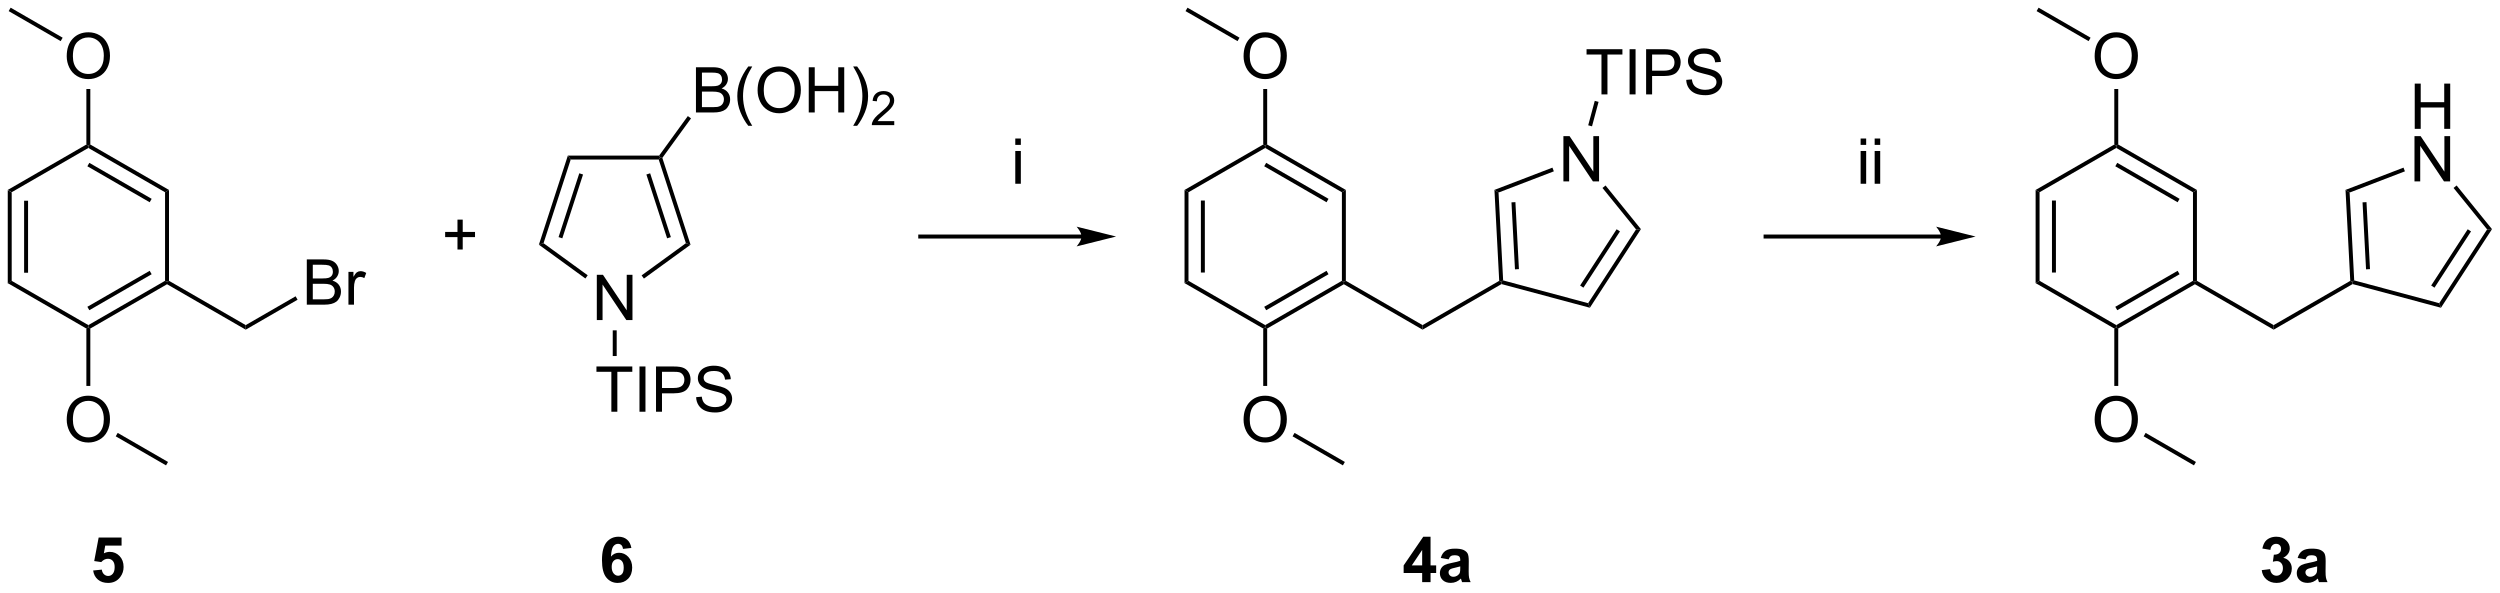 <?xml version="1.0" encoding="UTF-8"?>
<!DOCTYPE svg PUBLIC '-//W3C//DTD SVG 1.0//EN'
          'http://www.w3.org/TR/2001/REC-SVG-20010904/DTD/svg10.dtd'>
<svg stroke-dasharray="none" shape-rendering="auto" xmlns="http://www.w3.org/2000/svg" font-family="'Dialog'" text-rendering="auto" width="868" fill-opacity="1" color-interpolation="auto" color-rendering="auto" preserveAspectRatio="xMidYMid meet" font-size="12px" viewBox="0 0 868 206" fill="black" xmlns:xlink="http://www.w3.org/1999/xlink" stroke="black" image-rendering="auto" stroke-miterlimit="10" stroke-linecap="square" stroke-linejoin="miter" font-style="normal" stroke-width="1" height="206" stroke-dashoffset="0" font-weight="normal" stroke-opacity="1"
><!--Generated by the Batik Graphics2D SVG Generator--><defs id="genericDefs"
  /><g
  ><defs id="defs1"
    ><clipPath clipPathUnits="userSpaceOnUse" id="clipPath1"
      ><path d="M0.646 0.646 L326.095 0.646 L326.095 77.54 L0.646 77.54 L0.646 0.646 Z"
      /></clipPath
      ><clipPath clipPathUnits="userSpaceOnUse" id="clipPath2"
      ><path d="M21.88 29.426 L21.88 104.182 L338.28 104.182 L338.28 29.426 Z"
      /></clipPath
    ></defs
    ><g transform="scale(2.667,2.667) translate(-0.646,-0.646) matrix(1.029,0,0,1.029,-21.86,-29.622)"
    ><path d="M22.852 53.47 L23.352 53.759 L23.352 64.97 L22.852 65.259 ZM24.922 54.81 L24.922 63.919 L25.422 63.919 L25.422 54.81 Z" stroke="none" clip-path="url(#clipPath2)"
    /></g
    ><g transform="matrix(2.743,0,0,2.743,-60.015,-80.713)"
    ><path d="M22.852 65.259 L23.352 64.97 L33.062 70.576 L33.062 70.865 L32.812 71.009 Z" stroke="none" clip-path="url(#clipPath2)"
    /></g
    ><g transform="matrix(2.743,0,0,2.743,-60.015,-80.713)"
    ><path d="M33.312 71.009 L33.062 70.865 L33.062 70.576 L42.771 64.97 L43.021 65.115 L43.021 65.403 ZM33.187 68.691 L41.076 64.136 L40.826 63.703 L32.937 68.258 Z" stroke="none" clip-path="url(#clipPath2)"
    /></g
    ><g transform="matrix(2.743,0,0,2.743,-60.015,-80.713)"
    ><path d="M43.271 64.97 L43.021 65.115 L42.771 64.97 L42.771 53.759 L43.271 53.47 Z" stroke="none" clip-path="url(#clipPath2)"
    /></g
    ><g transform="matrix(2.743,0,0,2.743,-60.015,-80.713)"
    ><path d="M43.271 53.47 L42.771 53.759 L33.062 48.153 L33.062 47.864 L33.312 47.72 ZM41.076 54.593 L33.187 50.038 L32.937 50.471 L40.826 55.026 Z" stroke="none" clip-path="url(#clipPath2)"
    /></g
    ><g transform="matrix(2.743,0,0,2.743,-60.015,-80.713)"
    ><path d="M32.812 47.72 L33.062 47.864 L33.062 48.153 L23.352 53.759 L22.852 53.47 Z" stroke="none" clip-path="url(#clipPath2)"
    /></g
    ><g transform="matrix(2.743,0,0,2.743,-60.015,-80.713)"
    ><path d="M30.325 36.55 Q30.325 35.123 31.09 34.319 Q31.856 33.511 33.067 33.511 Q33.858 33.511 34.494 33.892 Q35.132 34.269 35.465 34.946 Q35.801 35.623 35.801 36.483 Q35.801 37.355 35.45 38.043 Q35.098 38.73 34.452 39.084 Q33.809 39.438 33.062 39.438 Q32.254 39.438 31.616 39.048 Q30.981 38.655 30.653 37.98 Q30.325 37.303 30.325 36.55 ZM31.106 36.561 Q31.106 37.597 31.66 38.194 Q32.218 38.787 33.059 38.787 Q33.913 38.787 34.465 38.186 Q35.02 37.584 35.02 36.48 Q35.02 35.78 34.783 35.259 Q34.546 34.738 34.09 34.452 Q33.637 34.162 33.069 34.162 Q32.265 34.162 31.684 34.717 Q31.106 35.269 31.106 36.561 Z" stroke="none" clip-path="url(#clipPath2)"
    /></g
    ><g transform="matrix(2.743,0,0,2.743,-60.015,-80.713)"
    ><path d="M33.312 47.72 L33.062 47.864 L32.812 47.72 L32.812 40.691 L33.312 40.691 Z" stroke="none" clip-path="url(#clipPath2)"
    /></g
    ><g transform="matrix(2.743,0,0,2.743,-60.015,-80.713)"
    ><path d="M30.325 82.55 Q30.325 81.123 31.09 80.319 Q31.856 79.511 33.067 79.511 Q33.858 79.511 34.494 79.892 Q35.132 80.269 35.465 80.946 Q35.801 81.623 35.801 82.483 Q35.801 83.355 35.45 84.043 Q35.098 84.73 34.452 85.084 Q33.809 85.439 33.062 85.439 Q32.254 85.439 31.616 85.048 Q30.981 84.655 30.653 83.98 Q30.325 83.303 30.325 82.55 ZM31.106 82.561 Q31.106 83.597 31.66 84.194 Q32.218 84.787 33.059 84.787 Q33.913 84.787 34.465 84.186 Q35.02 83.584 35.02 82.48 Q35.02 81.78 34.783 81.259 Q34.546 80.738 34.09 80.451 Q33.637 80.162 33.069 80.162 Q32.265 80.162 31.684 80.717 Q31.106 81.269 31.106 82.561 Z" stroke="none" clip-path="url(#clipPath2)"
    /></g
    ><g transform="matrix(2.743,0,0,2.743,-60.015,-80.713)"
    ><path d="M32.812 71.009 L33.062 70.865 L33.312 71.009 L33.312 78.275 L32.812 78.275 Z" stroke="none" clip-path="url(#clipPath2)"
    /></g
    ><g transform="matrix(2.743,0,0,2.743,-60.015,-80.713)"
    ><path d="M43.021 65.403 L43.021 65.115 L43.271 64.97 L52.98 70.576 L52.98 71.153 Z" stroke="none" clip-path="url(#clipPath2)"
    /></g
    ><g transform="matrix(2.743,0,0,2.743,-60.015,-80.713)"
    ><path d="M29.809 34.198 L29.559 34.631 L22.977 30.831 L23.227 30.398 Z" stroke="none" clip-path="url(#clipPath2)"
    /></g
    ><g transform="matrix(2.743,0,0,2.743,-60.015,-80.713)"
    ><path d="M36.528 84.655 L36.778 84.222 L43.146 87.898 L42.896 88.331 Z" stroke="none" clip-path="url(#clipPath2)"
    /></g
    ><g transform="matrix(2.743,0,0,2.743,-60.015,-80.713)"
    ><path d="M60.713 67.99 L60.713 62.263 L62.861 62.263 Q63.517 62.263 63.913 62.437 Q64.312 62.609 64.536 62.971 Q64.76 63.333 64.76 63.727 Q64.76 64.094 64.559 64.419 Q64.361 64.742 63.96 64.943 Q64.478 65.094 64.757 65.461 Q65.038 65.828 65.038 66.328 Q65.038 66.732 64.867 67.078 Q64.697 67.422 64.447 67.609 Q64.197 67.797 63.82 67.893 Q63.445 67.99 62.898 67.99 L60.713 67.99 ZM61.471 64.669 L62.71 64.669 Q63.213 64.669 63.432 64.602 Q63.721 64.516 63.867 64.318 Q64.015 64.117 64.015 63.818 Q64.015 63.531 63.877 63.315 Q63.742 63.099 63.486 63.018 Q63.234 62.937 62.617 62.937 L61.471 62.937 L61.471 64.669 ZM61.471 67.312 L62.898 67.312 Q63.265 67.312 63.413 67.286 Q63.674 67.24 63.848 67.13 Q64.025 67.021 64.137 66.812 Q64.252 66.602 64.252 66.328 Q64.252 66.008 64.088 65.773 Q63.924 65.536 63.632 65.44 Q63.343 65.344 62.796 65.344 L61.471 65.344 L61.471 67.312 ZM65.984 67.99 L65.984 63.841 L66.617 63.841 L66.617 64.469 Q66.859 64.029 67.062 63.888 Q67.267 63.747 67.515 63.747 Q67.869 63.747 68.236 63.974 L67.994 64.625 Q67.736 64.474 67.478 64.474 Q67.249 64.474 67.064 64.612 Q66.882 64.75 66.804 64.997 Q66.687 65.372 66.687 65.818 L66.687 67.99 L65.984 67.99 Z" stroke="none" clip-path="url(#clipPath2)"
    /></g
    ><g transform="matrix(2.743,0,0,2.743,-60.015,-80.713)"
    ><path d="M52.98 71.153 L52.98 70.576 L59.296 66.93 L59.546 67.362 Z" stroke="none" clip-path="url(#clipPath2)"
    /></g
    ><g transform="matrix(2.743,0,0,2.743,-60.015,-80.713)"
    ><path d="M97.422 69.939 L97.422 64.212 L98.201 64.212 L101.209 68.707 L101.209 64.212 L101.935 64.212 L101.935 69.939 L101.157 69.939 L98.149 65.439 L98.149 69.939 L97.422 69.939 Z" stroke="none" clip-path="url(#clipPath2)"
    /></g
    ><g transform="matrix(2.743,0,0,2.743,-60.015,-80.713)"
    ><path d="M93.756 49.117 L94.12 49.617 L90.678 60.209 L90.09 60.4 ZM95.204 51.36 L92.58 59.437 L93.055 59.591 L95.68 51.514 Z" stroke="none" clip-path="url(#clipPath2)"
    /></g
    ><g transform="matrix(2.743,0,0,2.743,-60.015,-80.713)"
    ><path d="M90.09 60.4 L90.678 60.209 L96.269 64.271 L95.975 64.676 Z" stroke="none" clip-path="url(#clipPath2)"
    /></g
    ><g transform="matrix(2.743,0,0,2.743,-60.015,-80.713)"
    ><path d="M103.385 64.687 L103.091 64.282 L108.698 60.209 L109.286 60.4 Z" stroke="none" clip-path="url(#clipPath2)"
    /></g
    ><g transform="matrix(2.743,0,0,2.743,-60.015,-80.713)"
    ><path d="M109.286 60.4 L108.698 60.209 L105.256 49.617 L105.438 49.367 L105.715 49.411 ZM106.796 59.437 L104.172 51.36 L103.696 51.514 L106.32 59.591 Z" stroke="none" clip-path="url(#clipPath2)"
    /></g
    ><g transform="matrix(2.743,0,0,2.743,-60.015,-80.713)"
    ><path d="M105.311 49.117 L105.438 49.367 L105.256 49.617 L94.12 49.617 L93.756 49.117 Z" stroke="none" clip-path="url(#clipPath2)"
    /></g
    ><g transform="matrix(2.743,0,0,2.743,-60.015,-80.713)"
    ><path d="M99.263 81.539 L99.263 76.487 L97.375 76.487 L97.375 75.812 L101.915 75.812 L101.915 76.487 L100.021 76.487 L100.021 81.539 L99.263 81.539 ZM102.822 81.539 L102.822 75.812 L103.58 75.812 L103.58 81.539 L102.822 81.539 ZM104.915 81.539 L104.915 75.812 L107.076 75.812 Q107.646 75.812 107.946 75.867 Q108.368 75.937 108.651 76.135 Q108.938 76.331 109.112 76.687 Q109.287 77.042 109.287 77.469 Q109.287 78.198 108.821 78.706 Q108.357 79.211 107.141 79.211 L105.672 79.211 L105.672 81.539 L104.915 81.539 ZM105.672 78.534 L107.154 78.534 Q107.888 78.534 108.196 78.26 Q108.506 77.987 108.506 77.492 Q108.506 77.133 108.323 76.877 Q108.141 76.62 107.844 76.539 Q107.654 76.487 107.138 76.487 L105.672 76.487 L105.672 78.534 ZM109.993 79.698 L110.709 79.635 Q110.758 80.065 110.943 80.341 Q111.131 80.617 111.521 80.786 Q111.912 80.956 112.399 80.956 Q112.834 80.956 113.165 80.828 Q113.498 80.698 113.659 80.474 Q113.821 80.25 113.821 79.984 Q113.821 79.713 113.665 79.513 Q113.508 79.312 113.149 79.174 Q112.92 79.086 112.131 78.896 Q111.341 78.706 111.024 78.539 Q110.615 78.323 110.412 78.005 Q110.211 77.687 110.211 77.292 Q110.211 76.859 110.456 76.482 Q110.704 76.104 111.175 75.909 Q111.649 75.713 112.227 75.713 Q112.865 75.713 113.349 75.919 Q113.836 76.125 114.097 76.523 Q114.36 76.922 114.381 77.424 L113.654 77.479 Q113.594 76.937 113.256 76.661 Q112.92 76.383 112.258 76.383 Q111.571 76.383 111.256 76.635 Q110.943 76.885 110.943 77.242 Q110.943 77.549 111.165 77.75 Q111.383 77.948 112.308 78.159 Q113.232 78.367 113.576 78.523 Q114.076 78.752 114.313 79.107 Q114.552 79.461 114.552 79.922 Q114.552 80.377 114.29 80.784 Q114.029 81.187 113.537 81.414 Q113.047 81.638 112.435 81.638 Q111.657 81.638 111.131 81.411 Q110.607 81.182 110.308 80.729 Q110.008 80.273 109.993 79.698 Z" stroke="none" clip-path="url(#clipPath2)"
    /></g
    ><g transform="matrix(2.743,0,0,2.743,-60.015,-80.713)"
    ><path d="M99.438 71.239 L99.938 71.239 L99.938 74.49 L99.438 74.49 Z" stroke="none" clip-path="url(#clipPath2)"
    /></g
    ><g transform="matrix(2.743,0,0,2.743,-60.015,-80.713)"
    ><path d="M109.971 43.663 L109.971 37.937 L112.119 37.937 Q112.776 37.937 113.171 38.111 Q113.57 38.283 113.794 38.645 Q114.018 39.007 114.018 39.401 Q114.018 39.768 113.817 40.093 Q113.619 40.416 113.218 40.617 Q113.737 40.768 114.015 41.135 Q114.296 41.502 114.296 42.002 Q114.296 42.406 114.125 42.752 Q113.955 43.096 113.705 43.283 Q113.455 43.471 113.078 43.567 Q112.703 43.663 112.156 43.663 L109.971 43.663 ZM110.729 40.343 L111.968 40.343 Q112.471 40.343 112.69 40.276 Q112.979 40.19 113.125 39.992 Q113.273 39.791 113.273 39.492 Q113.273 39.205 113.135 38.989 Q113 38.773 112.744 38.692 Q112.492 38.611 111.875 38.611 L110.729 38.611 L110.729 40.343 ZM110.729 42.986 L112.156 42.986 Q112.523 42.986 112.671 42.96 Q112.932 42.913 113.106 42.804 Q113.283 42.695 113.395 42.486 Q113.51 42.276 113.51 42.002 Q113.51 41.682 113.346 41.447 Q113.182 41.21 112.89 41.114 Q112.601 41.018 112.054 41.018 L110.729 41.018 L110.729 42.986 ZM116.593 45.348 Q116.01 44.614 115.606 43.63 Q115.205 42.643 115.205 41.588 Q115.205 40.658 115.507 39.807 Q115.859 38.82 116.593 37.838 L117.096 37.838 Q116.625 38.651 116.471 38.999 Q116.234 39.538 116.096 40.124 Q115.929 40.854 115.929 41.593 Q115.929 43.471 117.096 45.348 L116.593 45.348 ZM117.773 40.874 Q117.773 39.447 118.539 38.643 Q119.304 37.835 120.515 37.835 Q121.307 37.835 121.942 38.216 Q122.58 38.593 122.914 39.27 Q123.25 39.947 123.25 40.807 Q123.25 41.679 122.898 42.367 Q122.546 43.054 121.901 43.408 Q121.257 43.763 120.51 43.763 Q119.703 43.763 119.065 43.372 Q118.429 42.979 118.101 42.304 Q117.773 41.627 117.773 40.874 ZM118.554 40.885 Q118.554 41.921 119.109 42.518 Q119.666 43.111 120.507 43.111 Q121.362 43.111 121.914 42.51 Q122.468 41.908 122.468 40.804 Q122.468 40.104 122.231 39.583 Q121.994 39.062 121.539 38.776 Q121.085 38.486 120.518 38.486 Q119.713 38.486 119.132 39.041 Q118.554 39.593 118.554 40.885 ZM124.248 43.663 L124.248 37.937 L125.006 37.937 L125.006 40.288 L127.983 40.288 L127.983 37.937 L128.74 37.937 L128.74 43.663 L127.983 43.663 L127.983 40.963 L125.006 40.963 L125.006 43.663 L124.248 43.663 ZM130.375 45.348 L129.869 45.348 Q131.039 43.471 131.039 41.593 Q131.039 40.859 130.869 40.135 Q130.737 39.549 130.5 39.01 Q130.346 38.658 129.869 37.838 L130.375 37.838 Q131.109 38.82 131.46 39.807 Q131.76 40.658 131.76 41.588 Q131.76 42.643 131.356 43.63 Q130.953 44.614 130.375 45.348 Z" stroke="none" clip-path="url(#clipPath2)"
    /></g
    ><g transform="matrix(2.743,0,0,2.743,-60.015,-80.713)"
    ><path d="M135.071 44.756 L135.071 45.264 L132.231 45.264 Q132.225 45.072 132.293 44.896 Q132.401 44.607 132.639 44.326 Q132.879 44.045 133.33 43.676 Q134.03 43.101 134.276 42.766 Q134.522 42.429 134.522 42.131 Q134.522 41.818 134.297 41.603 Q134.074 41.386 133.713 41.386 Q133.332 41.386 133.104 41.615 Q132.875 41.844 132.873 42.248 L132.33 42.193 Q132.387 41.586 132.75 41.269 Q133.113 40.951 133.725 40.951 Q134.344 40.951 134.703 41.295 Q135.065 41.636 135.065 42.142 Q135.065 42.4 134.959 42.65 Q134.854 42.898 134.608 43.174 Q134.363 43.449 133.795 43.929 Q133.321 44.328 133.186 44.471 Q133.051 44.613 132.963 44.756 L135.071 44.756 Z" stroke="none" clip-path="url(#clipPath2)"
    /></g
    ><g transform="matrix(2.743,0,0,2.743,-60.015,-80.713)"
    ><path d="M105.715 49.411 L105.438 49.367 L105.311 49.117 L108.943 44.117 L109.348 44.411 Z" stroke="none" clip-path="url(#clipPath2)"
    /></g
    ><g transform="matrix(2.743,0,0,2.743,-60.015,-80.713)"
    ><path d="M79.785 61.008 L79.785 59.438 L78.225 59.438 L78.225 58.782 L79.785 58.782 L79.785 57.224 L80.449 57.224 L80.449 58.782 L82.006 58.782 L82.006 59.438 L80.449 59.438 L80.449 61.008 L79.785 61.008 Z" stroke="none" clip-path="url(#clipPath2)"
    /></g
    ><g transform="matrix(2.743,0,0,2.743,-60.015,-80.713)"
    ><path d="M33.671 101.637 L34.765 101.525 Q34.812 101.895 35.041 102.114 Q35.273 102.33 35.572 102.33 Q35.916 102.33 36.153 102.051 Q36.393 101.77 36.393 101.207 Q36.393 100.681 36.156 100.418 Q35.921 100.153 35.541 100.153 Q35.07 100.153 34.695 100.572 L33.804 100.442 L34.367 97.463 L37.268 97.463 L37.268 98.489 L35.197 98.489 L35.026 99.463 Q35.393 99.278 35.776 99.278 Q36.507 99.278 37.015 99.809 Q37.523 100.34 37.523 101.189 Q37.523 101.895 37.111 102.45 Q36.554 103.21 35.562 103.21 Q34.768 103.21 34.268 102.783 Q33.768 102.356 33.671 101.637 Z" stroke="none" clip-path="url(#clipPath2)"
    /></g
    ><g transform="matrix(2.743,0,0,2.743,-60.015,-80.713)"
    ><path d="M101.795 98.785 L100.733 98.903 Q100.694 98.575 100.53 98.418 Q100.365 98.262 100.103 98.262 Q99.756 98.262 99.514 98.575 Q99.274 98.887 99.212 99.877 Q99.623 99.392 100.233 99.392 Q100.92 99.392 101.41 99.916 Q101.899 100.439 101.899 101.267 Q101.899 102.145 101.384 102.679 Q100.868 103.21 100.061 103.21 Q99.194 103.21 98.634 102.535 Q98.076 101.861 98.076 100.325 Q98.076 98.752 98.657 98.056 Q99.24 97.361 100.17 97.361 Q100.821 97.361 101.248 97.726 Q101.678 98.09 101.795 98.785 ZM99.306 101.181 Q99.306 101.715 99.55 102.007 Q99.798 102.299 100.115 102.299 Q100.42 102.299 100.623 102.061 Q100.826 101.822 100.826 101.278 Q100.826 100.72 100.608 100.46 Q100.389 100.2 100.061 100.2 Q99.743 100.2 99.524 100.45 Q99.306 100.697 99.306 101.181 Z" stroke="none" clip-path="url(#clipPath2)"
    /></g
    ><g transform="matrix(2.743,0,0,2.743,-60.015,-80.713)"
    ><path d="M171.814 53.47 L172.314 53.759 L172.314 64.97 L171.814 65.259 ZM173.884 54.81 L173.884 63.919 L174.384 63.919 L174.384 54.81 Z" stroke="none" clip-path="url(#clipPath2)"
    /></g
    ><g transform="matrix(2.743,0,0,2.743,-60.015,-80.713)"
    ><path d="M171.814 65.259 L172.314 64.97 L182.024 70.576 L182.024 70.865 L181.774 71.009 Z" stroke="none" clip-path="url(#clipPath2)"
    /></g
    ><g transform="matrix(2.743,0,0,2.743,-60.015,-80.713)"
    ><path d="M182.274 71.009 L182.024 70.865 L182.024 70.576 L191.733 64.97 L191.983 65.115 L191.983 65.403 ZM182.149 68.691 L190.038 64.136 L189.788 63.703 L181.899 68.258 Z" stroke="none" clip-path="url(#clipPath2)"
    /></g
    ><g transform="matrix(2.743,0,0,2.743,-60.015,-80.713)"
    ><path d="M192.233 64.97 L191.983 65.115 L191.733 64.97 L191.733 53.759 L192.233 53.47 Z" stroke="none" clip-path="url(#clipPath2)"
    /></g
    ><g transform="matrix(2.743,0,0,2.743,-60.015,-80.713)"
    ><path d="M192.233 53.47 L191.733 53.759 L182.024 48.153 L182.024 47.864 L182.274 47.72 ZM190.038 54.593 L182.149 50.038 L181.899 50.471 L189.788 55.026 Z" stroke="none" clip-path="url(#clipPath2)"
    /></g
    ><g transform="matrix(2.743,0,0,2.743,-60.015,-80.713)"
    ><path d="M181.774 47.72 L182.024 47.864 L182.024 48.153 L172.314 53.759 L171.814 53.47 Z" stroke="none" clip-path="url(#clipPath2)"
    /></g
    ><g transform="matrix(2.743,0,0,2.743,-60.015,-80.713)"
    ><path d="M179.287 36.55 Q179.287 35.123 180.052 34.319 Q180.818 33.511 182.029 33.511 Q182.821 33.511 183.456 33.892 Q184.094 34.269 184.427 34.946 Q184.763 35.623 184.763 36.483 Q184.763 37.355 184.412 38.043 Q184.06 38.73 183.414 39.084 Q182.771 39.438 182.024 39.438 Q181.216 39.438 180.578 39.048 Q179.943 38.655 179.615 37.98 Q179.287 37.303 179.287 36.55 ZM180.068 36.561 Q180.068 37.597 180.623 38.194 Q181.18 38.787 182.021 38.787 Q182.875 38.787 183.427 38.186 Q183.982 37.584 183.982 36.48 Q183.982 35.78 183.745 35.259 Q183.508 34.738 183.052 34.452 Q182.599 34.162 182.031 34.162 Q181.227 34.162 180.646 34.717 Q180.068 35.269 180.068 36.561 Z" stroke="none" clip-path="url(#clipPath2)"
    /></g
    ><g transform="matrix(2.743,0,0,2.743,-60.015,-80.713)"
    ><path d="M182.274 47.72 L182.024 47.864 L181.774 47.72 L181.774 40.691 L182.274 40.691 Z" stroke="none" clip-path="url(#clipPath2)"
    /></g
    ><g transform="matrix(2.743,0,0,2.743,-60.015,-80.713)"
    ><path d="M179.287 82.55 Q179.287 81.123 180.052 80.319 Q180.818 79.511 182.029 79.511 Q182.821 79.511 183.456 79.892 Q184.094 80.269 184.427 80.946 Q184.763 81.623 184.763 82.483 Q184.763 83.355 184.412 84.043 Q184.06 84.73 183.414 85.084 Q182.771 85.439 182.024 85.439 Q181.216 85.439 180.578 85.048 Q179.943 84.655 179.615 83.98 Q179.287 83.303 179.287 82.55 ZM180.068 82.561 Q180.068 83.597 180.623 84.194 Q181.18 84.787 182.021 84.787 Q182.875 84.787 183.427 84.186 Q183.982 83.584 183.982 82.48 Q183.982 81.78 183.745 81.259 Q183.508 80.738 183.052 80.451 Q182.599 80.162 182.031 80.162 Q181.227 80.162 180.646 80.717 Q180.068 81.269 180.068 82.561 Z" stroke="none" clip-path="url(#clipPath2)"
    /></g
    ><g transform="matrix(2.743,0,0,2.743,-60.015,-80.713)"
    ><path d="M181.774 71.009 L182.024 70.865 L182.274 71.009 L182.274 78.275 L181.774 78.275 Z" stroke="none" clip-path="url(#clipPath2)"
    /></g
    ><g transform="matrix(2.743,0,0,2.743,-60.015,-80.713)"
    ><path d="M191.983 65.403 L191.983 65.115 L192.233 64.97 L201.942 70.576 L201.942 71.153 Z" stroke="none" clip-path="url(#clipPath2)"
    /></g
    ><g transform="matrix(2.743,0,0,2.743,-60.015,-80.713)"
    ><path d="M178.771 34.198 L178.521 34.631 L171.939 30.831 L172.189 30.398 Z" stroke="none" clip-path="url(#clipPath2)"
    /></g
    ><g transform="matrix(2.743,0,0,2.743,-60.015,-80.713)"
    ><path d="M201.942 71.153 L201.942 70.576 L211.644 64.975 L211.901 65.115 L211.937 65.383 Z" stroke="none" clip-path="url(#clipPath2)"
    /></g
    ><g transform="matrix(2.743,0,0,2.743,-60.015,-80.713)"
    ><path d="M219.77 52.384 L219.77 46.657 L220.549 46.657 L223.557 51.152 L223.557 46.657 L224.283 46.657 L224.283 52.384 L223.505 52.384 L220.497 47.884 L220.497 52.384 L219.77 52.384 Z" stroke="none" clip-path="url(#clipPath2)"
    /></g
    ><g transform="matrix(2.743,0,0,2.743,-60.015,-80.713)"
    ><path d="M211.937 65.383 L211.901 65.115 L212.142 64.92 L222.899 67.802 L223.12 68.379 Z" stroke="none" clip-path="url(#clipPath2)"
    /></g
    ><g transform="matrix(2.743,0,0,2.743,-60.015,-80.713)"
    ><path d="M223.12 68.379 L222.899 67.802 L228.964 58.462 L229.582 58.43 ZM222.302 65.838 L226.928 58.716 L226.508 58.444 L221.883 65.566 Z" stroke="none" clip-path="url(#clipPath2)"
    /></g
    ><g transform="matrix(2.743,0,0,2.743,-60.015,-80.713)"
    ><path d="M229.582 58.43 L228.964 58.462 L224.716 53.217 L225.105 52.902 Z" stroke="none" clip-path="url(#clipPath2)"
    /></g
    ><g transform="matrix(2.743,0,0,2.743,-60.015,-80.713)"
    ><path d="M218.381 50.644 L218.56 51.111 L211.559 53.798 L211.041 53.462 Z" stroke="none" clip-path="url(#clipPath2)"
    /></g
    ><g transform="matrix(2.743,0,0,2.743,-60.015,-80.713)"
    ><path d="M211.041 53.462 L211.559 53.798 L212.142 64.92 L211.901 65.115 L211.644 64.975 ZM213.196 55.037 L213.64 63.517 L214.14 63.491 L213.695 55.011 Z" stroke="none" clip-path="url(#clipPath2)"
    /></g
    ><g transform="matrix(2.743,0,0,2.743,-60.015,-80.713)"
    ><path d="M224.588 41.376 L224.588 36.324 L222.7 36.324 L222.7 35.649 L227.239 35.649 L227.239 36.324 L225.346 36.324 L225.346 41.376 L224.588 41.376 ZM228.146 41.376 L228.146 35.649 L228.904 35.649 L228.904 41.376 L228.146 41.376 ZM230.239 41.376 L230.239 35.649 L232.4 35.649 Q232.971 35.649 233.27 35.704 Q233.692 35.774 233.976 35.972 Q234.262 36.168 234.437 36.524 Q234.611 36.879 234.611 37.306 Q234.611 38.035 234.145 38.543 Q233.682 39.048 232.465 39.048 L230.997 39.048 L230.997 41.376 L230.239 41.376 ZM230.997 38.371 L232.478 38.371 Q233.213 38.371 233.52 38.097 Q233.83 37.824 233.83 37.329 Q233.83 36.97 233.648 36.714 Q233.465 36.457 233.168 36.376 Q232.978 36.324 232.463 36.324 L230.997 36.324 L230.997 38.371 ZM235.317 39.535 L236.033 39.472 Q236.083 39.902 236.268 40.178 Q236.455 40.454 236.846 40.623 Q237.236 40.793 237.723 40.793 Q238.158 40.793 238.489 40.665 Q238.822 40.535 238.984 40.311 Q239.145 40.087 239.145 39.821 Q239.145 39.55 238.989 39.35 Q238.833 39.149 238.473 39.011 Q238.244 38.923 237.455 38.733 Q236.666 38.543 236.348 38.376 Q235.939 38.16 235.736 37.842 Q235.536 37.524 235.536 37.129 Q235.536 36.696 235.78 36.319 Q236.028 35.941 236.499 35.746 Q236.973 35.55 237.551 35.55 Q238.189 35.55 238.674 35.756 Q239.161 35.962 239.421 36.36 Q239.684 36.759 239.705 37.261 L238.978 37.316 Q238.918 36.774 238.58 36.498 Q238.244 36.22 237.583 36.22 Q236.895 36.22 236.58 36.472 Q236.268 36.722 236.268 37.079 Q236.268 37.386 236.489 37.587 Q236.708 37.785 237.632 37.996 Q238.557 38.204 238.9 38.36 Q239.4 38.589 239.637 38.944 Q239.877 39.298 239.877 39.759 Q239.877 40.214 239.614 40.621 Q239.353 41.024 238.861 41.251 Q238.372 41.475 237.76 41.475 Q236.981 41.475 236.455 41.248 Q235.932 41.019 235.632 40.566 Q235.333 40.11 235.317 39.535 Z" stroke="none" clip-path="url(#clipPath2)"
    /></g
    ><g transform="matrix(2.743,0,0,2.743,-60.015,-80.713)"
    ><path d="M223.392 45.414 L222.909 45.285 L223.738 42.191 L224.221 42.32 Z" stroke="none" clip-path="url(#clipPath2)"
    /></g
    ><g transform="matrix(2.743,0,0,2.743,-60.015,-80.713)"
    ><path d="M185.49 84.655 L185.74 84.222 L192.108 87.898 L191.858 88.331 Z" stroke="none" clip-path="url(#clipPath2)"
    /></g
    ><g transform="matrix(2.743,0,0,2.743,-60.015,-80.713)"
    ><path d="M279.541 53.47 L280.041 53.759 L280.041 64.97 L279.541 65.259 ZM281.611 54.81 L281.611 63.919 L282.111 63.919 L282.111 54.81 Z" stroke="none" clip-path="url(#clipPath2)"
    /></g
    ><g transform="matrix(2.743,0,0,2.743,-60.015,-80.713)"
    ><path d="M279.541 65.259 L280.041 64.97 L289.75 70.576 L289.75 70.865 L289.5 71.009 Z" stroke="none" clip-path="url(#clipPath2)"
    /></g
    ><g transform="matrix(2.743,0,0,2.743,-60.015,-80.713)"
    ><path d="M290 71.009 L289.75 70.865 L289.75 70.576 L299.459 64.97 L299.709 65.115 L299.709 65.403 ZM289.875 68.691 L297.764 64.136 L297.514 63.703 L289.625 68.258 Z" stroke="none" clip-path="url(#clipPath2)"
    /></g
    ><g transform="matrix(2.743,0,0,2.743,-60.015,-80.713)"
    ><path d="M299.959 64.97 L299.709 65.115 L299.459 64.97 L299.459 53.759 L299.959 53.47 Z" stroke="none" clip-path="url(#clipPath2)"
    /></g
    ><g transform="matrix(2.743,0,0,2.743,-60.015,-80.713)"
    ><path d="M299.959 53.47 L299.459 53.759 L289.75 48.153 L289.75 47.864 L290 47.72 ZM297.764 54.593 L289.875 50.038 L289.625 50.471 L297.514 55.026 Z" stroke="none" clip-path="url(#clipPath2)"
    /></g
    ><g transform="matrix(2.743,0,0,2.743,-60.015,-80.713)"
    ><path d="M289.5 47.72 L289.75 47.864 L289.75 48.153 L280.041 53.759 L279.541 53.47 Z" stroke="none" clip-path="url(#clipPath2)"
    /></g
    ><g transform="matrix(2.743,0,0,2.743,-60.015,-80.713)"
    ><path d="M287.013 36.55 Q287.013 35.123 287.779 34.319 Q288.544 33.511 289.755 33.511 Q290.547 33.511 291.182 33.892 Q291.82 34.269 292.154 34.946 Q292.49 35.623 292.49 36.483 Q292.49 37.355 292.138 38.043 Q291.786 38.73 291.141 39.084 Q290.497 39.438 289.75 39.438 Q288.943 39.438 288.305 39.048 Q287.669 38.655 287.341 37.98 Q287.013 37.303 287.013 36.55 ZM287.794 36.561 Q287.794 37.597 288.349 38.194 Q288.906 38.787 289.747 38.787 Q290.602 38.787 291.154 38.186 Q291.708 37.584 291.708 36.48 Q291.708 35.78 291.471 35.259 Q291.234 34.738 290.779 34.452 Q290.325 34.162 289.758 34.162 Q288.953 34.162 288.372 34.717 Q287.794 35.269 287.794 36.561 Z" stroke="none" clip-path="url(#clipPath2)"
    /></g
    ><g transform="matrix(2.743,0,0,2.743,-60.015,-80.713)"
    ><path d="M290 47.72 L289.75 47.864 L289.5 47.72 L289.5 40.691 L290 40.691 Z" stroke="none" clip-path="url(#clipPath2)"
    /></g
    ><g transform="matrix(2.743,0,0,2.743,-60.015,-80.713)"
    ><path d="M287.013 82.55 Q287.013 81.123 287.779 80.319 Q288.544 79.511 289.755 79.511 Q290.547 79.511 291.182 79.892 Q291.82 80.269 292.154 80.946 Q292.49 81.623 292.49 82.483 Q292.49 83.355 292.138 84.043 Q291.786 84.73 291.141 85.084 Q290.497 85.439 289.75 85.439 Q288.943 85.439 288.305 85.048 Q287.669 84.655 287.341 83.98 Q287.013 83.303 287.013 82.55 ZM287.794 82.561 Q287.794 83.597 288.349 84.194 Q288.906 84.787 289.747 84.787 Q290.602 84.787 291.154 84.186 Q291.708 83.584 291.708 82.48 Q291.708 81.78 291.471 81.259 Q291.234 80.738 290.779 80.451 Q290.325 80.162 289.758 80.162 Q288.953 80.162 288.372 80.717 Q287.794 81.269 287.794 82.561 Z" stroke="none" clip-path="url(#clipPath2)"
    /></g
    ><g transform="matrix(2.743,0,0,2.743,-60.015,-80.713)"
    ><path d="M289.5 71.009 L289.75 70.865 L290 71.009 L290 78.275 L289.5 78.275 Z" stroke="none" clip-path="url(#clipPath2)"
    /></g
    ><g transform="matrix(2.743,0,0,2.743,-60.015,-80.713)"
    ><path d="M299.709 65.403 L299.709 65.115 L299.959 64.97 L309.669 70.576 L309.669 71.153 Z" stroke="none" clip-path="url(#clipPath2)"
    /></g
    ><g transform="matrix(2.743,0,0,2.743,-60.015,-80.713)"
    ><path d="M286.498 34.198 L286.248 34.631 L279.666 30.831 L279.916 30.398 Z" stroke="none" clip-path="url(#clipPath2)"
    /></g
    ><g transform="matrix(2.743,0,0,2.743,-60.015,-80.713)"
    ><path d="M309.669 71.153 L309.669 70.576 L319.37 64.975 L319.628 65.115 L319.663 65.383 Z" stroke="none" clip-path="url(#clipPath2)"
    /></g
    ><g transform="matrix(2.743,0,0,2.743,-60.015,-80.713)"
    ><path d="M327.528 45.734 L327.528 40.007 L328.286 40.007 L328.286 42.359 L331.262 42.359 L331.262 40.007 L332.02 40.007 L332.02 45.734 L331.262 45.734 L331.262 43.033 L328.286 43.033 L328.286 45.734 L327.528 45.734 Z" stroke="none" clip-path="url(#clipPath2)"
    /></g
    ><g transform="matrix(2.743,0,0,2.743,-60.015,-80.713)"
    ><path d="M327.497 52.384 L327.497 46.657 L328.275 46.657 L331.283 51.152 L331.283 46.657 L332.01 46.657 L332.01 52.384 L331.231 52.384 L328.223 47.884 L328.223 52.384 L327.497 52.384 Z" stroke="none" clip-path="url(#clipPath2)"
    /></g
    ><g transform="matrix(2.743,0,0,2.743,-60.015,-80.713)"
    ><path d="M319.663 65.383 L319.628 65.115 L319.868 64.92 L330.625 67.802 L330.847 68.379 Z" stroke="none" clip-path="url(#clipPath2)"
    /></g
    ><g transform="matrix(2.743,0,0,2.743,-60.015,-80.713)"
    ><path d="M330.847 68.379 L330.625 67.802 L336.691 58.462 L337.308 58.43 ZM330.029 65.838 L334.654 58.716 L334.235 58.444 L329.609 65.566 Z" stroke="none" clip-path="url(#clipPath2)"
    /></g
    ><g transform="matrix(2.743,0,0,2.743,-60.015,-80.713)"
    ><path d="M337.308 58.43 L336.691 58.462 L332.443 53.217 L332.831 52.902 Z" stroke="none" clip-path="url(#clipPath2)"
    /></g
    ><g transform="matrix(2.743,0,0,2.743,-60.015,-80.713)"
    ><path d="M326.107 50.644 L326.286 51.111 L319.285 53.798 L318.767 53.462 Z" stroke="none" clip-path="url(#clipPath2)"
    /></g
    ><g transform="matrix(2.743,0,0,2.743,-60.015,-80.713)"
    ><path d="M318.767 53.462 L319.285 53.798 L319.868 64.92 L319.628 65.115 L319.37 64.975 ZM320.922 55.037 L321.367 63.517 L321.866 63.491 L321.421 55.011 Z" stroke="none" clip-path="url(#clipPath2)"
    /></g
    ><g transform="matrix(2.743,0,0,2.743,-60.015,-80.713)"
    ><path d="M293.217 84.655 L293.467 84.222 L299.834 87.898 L299.584 88.331 Z" stroke="none" clip-path="url(#clipPath2)"
    /></g
    ><g transform="matrix(2.743,0,0,2.743,-60.015,-80.713)"
    ><path d="M201.892 103.111 L201.892 101.957 L199.548 101.957 L199.548 100.996 L202.032 97.361 L202.954 97.361 L202.954 100.994 L203.665 100.994 L203.665 101.957 L202.954 101.957 L202.954 103.111 L201.892 103.111 ZM201.892 100.994 L201.892 99.035 L200.577 100.994 L201.892 100.994 ZM205.245 100.228 L204.247 100.049 Q204.417 99.447 204.825 99.158 Q205.237 98.869 206.044 98.869 Q206.779 98.869 207.138 99.043 Q207.497 99.215 207.643 99.483 Q207.792 99.752 207.792 100.465 L207.779 101.746 Q207.779 102.293 207.831 102.554 Q207.885 102.814 208.029 103.111 L206.943 103.111 Q206.901 103.002 206.838 102.785 Q206.81 102.689 206.799 102.658 Q206.518 102.931 206.198 103.069 Q205.877 103.205 205.513 103.205 Q204.872 103.205 204.502 102.858 Q204.135 102.509 204.135 101.978 Q204.135 101.627 204.302 101.351 Q204.471 101.075 204.773 100.929 Q205.075 100.783 205.646 100.674 Q206.417 100.528 206.713 100.403 L206.713 100.293 Q206.713 99.978 206.557 99.843 Q206.401 99.707 205.966 99.707 Q205.674 99.707 205.51 99.825 Q205.346 99.939 205.245 100.228 ZM206.713 101.119 Q206.502 101.189 206.044 101.288 Q205.588 101.384 205.448 101.478 Q205.232 101.629 205.232 101.864 Q205.232 102.095 205.404 102.265 Q205.575 102.431 205.841 102.431 Q206.138 102.431 206.409 102.236 Q206.607 102.088 206.669 101.871 Q206.713 101.731 206.713 101.338 L206.713 101.119 Z" stroke="none" clip-path="url(#clipPath2)"
    /></g
    ><g transform="matrix(2.743,0,0,2.743,-60.015,-80.713)"
    ><path d="M308.163 101.59 L309.226 101.463 Q309.276 101.869 309.497 102.085 Q309.721 102.299 310.038 102.299 Q310.377 102.299 310.609 102.041 Q310.843 101.783 310.843 101.345 Q310.843 100.931 310.619 100.689 Q310.398 100.447 310.077 100.447 Q309.867 100.447 309.572 100.528 L309.695 99.634 Q310.14 99.645 310.374 99.442 Q310.609 99.236 310.609 98.895 Q310.609 98.606 310.437 98.434 Q310.265 98.262 309.979 98.262 Q309.697 98.262 309.497 98.457 Q309.299 98.653 309.257 99.028 L308.244 98.856 Q308.351 98.338 308.562 98.028 Q308.776 97.715 309.156 97.538 Q309.538 97.361 310.01 97.361 Q310.82 97.361 311.307 97.877 Q311.71 98.299 311.71 98.83 Q311.71 99.582 310.885 100.033 Q311.377 100.137 311.671 100.504 Q311.968 100.871 311.968 101.392 Q311.968 102.145 311.416 102.679 Q310.867 103.21 310.046 103.21 Q309.268 103.21 308.755 102.762 Q308.244 102.314 308.163 101.59 ZM313.707 100.228 L312.709 100.049 Q312.878 99.447 313.287 99.158 Q313.699 98.869 314.506 98.869 Q315.24 98.869 315.6 99.043 Q315.959 99.215 316.105 99.483 Q316.253 99.752 316.253 100.465 L316.24 101.746 Q316.24 102.293 316.292 102.554 Q316.347 102.814 316.49 103.111 L315.404 103.111 Q315.363 103.002 315.3 102.785 Q315.272 102.689 315.261 102.658 Q314.98 102.931 314.66 103.069 Q314.339 103.205 313.975 103.205 Q313.334 103.205 312.964 102.858 Q312.597 102.509 312.597 101.978 Q312.597 101.627 312.764 101.351 Q312.933 101.075 313.235 100.929 Q313.537 100.783 314.108 100.674 Q314.878 100.528 315.175 100.403 L315.175 100.293 Q315.175 99.978 315.019 99.843 Q314.863 99.707 314.428 99.707 Q314.136 99.707 313.972 99.825 Q313.808 99.939 313.707 100.228 ZM315.175 101.119 Q314.964 101.189 314.506 101.288 Q314.05 101.384 313.91 101.478 Q313.693 101.629 313.693 101.864 Q313.693 102.095 313.865 102.265 Q314.037 102.431 314.303 102.431 Q314.6 102.431 314.87 102.236 Q315.068 102.088 315.131 101.871 Q315.175 101.731 315.175 101.338 L315.175 101.119 Z" stroke="none" clip-path="url(#clipPath2)"
    /></g
    ><g transform="matrix(2.743,0,0,2.743,-60.015,-80.713)"
    ><path d="M150.391 47.765 L150.391 46.958 L151.094 46.958 L151.094 47.765 L150.391 47.765 ZM150.391 52.684 L150.391 48.536 L151.094 48.536 L151.094 52.684 L150.391 52.684 Z" stroke="none" clip-path="url(#clipPath2)"
    /></g
    ><g transform="matrix(2.743,0,0,2.743,-60.015,-80.713)"
    ><path d="M158.777 59.114 L138.359 59.114 L138.109 59.114 L138.109 59.614 L138.359 59.614 L158.777 59.614 L159.027 59.614 L159.027 59.114 L158.777 59.114 ZM163.152 59.364 L158.152 58.114 C158.152 58.114 158.777 58.818 158.777 59.364 C158.777 59.911 158.152 60.614 158.152 60.614 Z" stroke="none" clip-path="url(#clipPath2)"
    /></g
    ><g transform="matrix(2.743,0,0,2.743,-60.015,-80.713)"
    ><path d="M257.39 47.765 L257.39 46.958 L258.093 46.958 L258.093 47.765 L257.39 47.765 ZM257.39 52.684 L257.39 48.536 L258.093 48.536 L258.093 52.684 L257.39 52.684 ZM259.167 47.765 L259.167 46.958 L259.87 46.958 L259.87 47.765 L259.167 47.765 ZM259.167 52.684 L259.167 48.536 L259.87 48.536 L259.87 52.684 L259.167 52.684 Z" stroke="none" clip-path="url(#clipPath2)"
    /></g
    ><g transform="matrix(2.743,0,0,2.743,-60.015,-80.713)"
    ><path d="M267.569 59.114 L245.358 59.114 L245.108 59.114 L245.108 59.614 L245.358 59.614 L267.569 59.614 L267.819 59.614 L267.819 59.114 L267.569 59.114 ZM271.944 59.364 L266.944 58.114 C266.944 58.114 267.569 58.818 267.569 59.364 C267.569 59.911 266.944 60.614 266.944 60.614 Z" stroke="none" clip-path="url(#clipPath2)"
    /></g
  ></g
></svg
>
